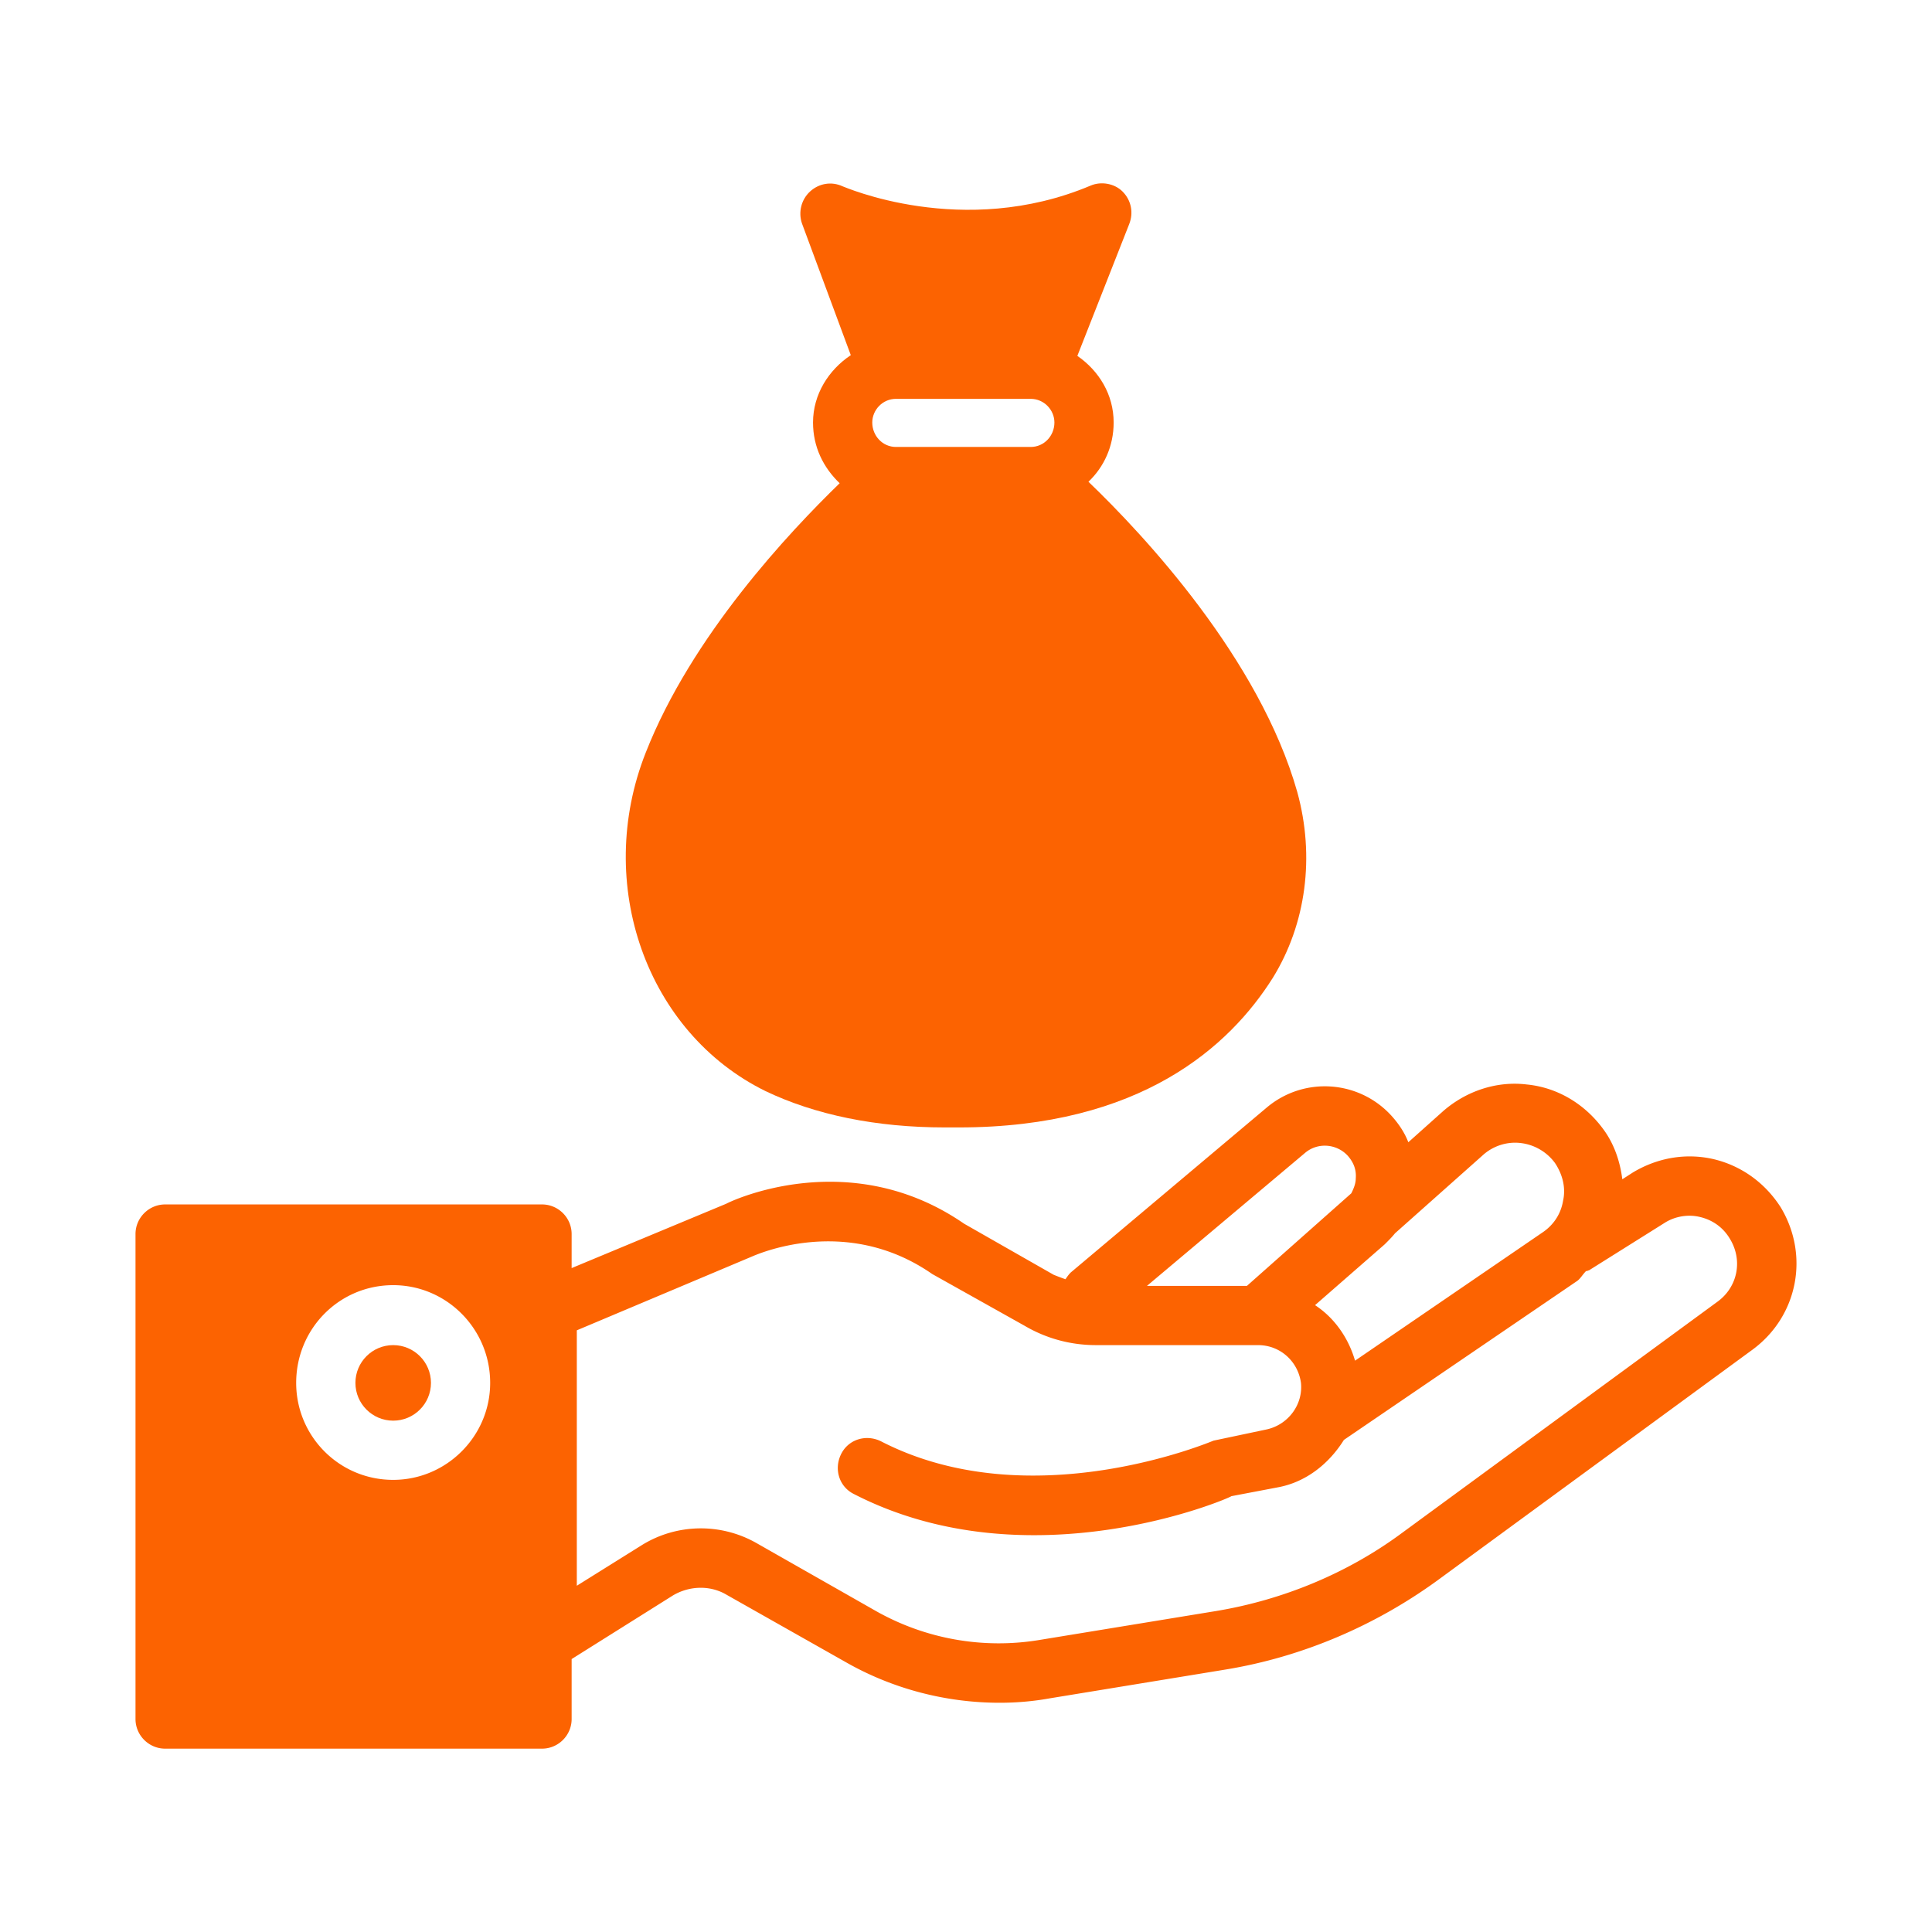 <svg xmlns="http://www.w3.org/2000/svg" version="1.1" xmlns:xlink="http://www.w3.org/1999/xlink" width="512" height="512" x="0" y="0" viewBox="0 0 512 512" style="enable-background:new 0 0 512 512" xml:space="preserve" class=""><g><g fill="none"><path d="M104.2 340.58c-14.32 0-25.71 11.57-25.71 25.9 0 14.13 11.39 25.7 25.71 25.7 14.13 0 25.7-11.57 25.7-25.7 0-14.33-11.57-25.9-25.7-25.9zm0 35.91c-5.5 0-10.01-4.52-10.01-10.01 0-5.69 4.51-10.01 10.01-10.01 5.49 0 10.01 4.32 10.01 10.01 0 5.49-4.52 10.01-10.01 10.01zM237.44 118.45h35.71c3.53 0 6.28-2.94 6.28-6.48 0-3.33-2.75-6.27-6.28-6.27h-35.71c-3.54 0-6.28 2.94-6.28 6.27 0 3.54 2.74 6.48 6.28 6.48zM359.1 360.59l49.64-33.95c2.94-1.96 4.91-4.9 5.49-8.43.79-3.54-.19-7.07-2.15-10.01-2.16-2.94-5.5-4.91-9.23-5.3-3.53-.39-7.26.79-10 3.34l-23.16 20.6c-.78.98-1.76 1.96-2.75 2.94l-18.44 16.1c5.1 3.33 8.83 8.63 10.6 14.71zM358.11 316.24c.59-1.17 1.18-2.55 1.18-3.92.2-2.35-.59-4.32-2.16-6.08-2.94-3.14-7.85-3.53-11.18-.79l-41.99 35.32h26.49z" fill="" opacity="1"></path><path d="M450.54 322.52c-3.14-.78-6.68-.19-9.42 1.57l-20.02 12.56c-.19 0-.39.2-.78.2-.98.98-1.57 2.16-2.55 2.75l-61.62 41.99c-3.92 6.28-10 11.18-17.46 12.56l-12.36 2.35c-.59.59-53.57 23.35-100.08-.59-3.92-1.96-5.3-6.67-3.33-10.59 1.96-3.93 6.67-5.3 10.59-3.34 39.64 20.41 87.52 0 88.11-.2l13.93-2.94c5.69-1.18 9.81-6.48 9.22-12.36-.78-5.69-5.49-10.01-11.38-10.01h-42.97c-6.68 0-13.15-1.76-18.84-5.1l-24.53-13.74c-23.15-16.09-47.09-4.9-48.07-4.51l-46.12 19.43v67.69l17.27-10.79c9.22-5.69 20.8-5.88 30.22-.59l31.4 17.86a66.12 66.12 0 0 0 43.95 7.85l46.7-7.65c17.66-2.95 34.73-10.01 49.06-20.61l83.79-61.42c5.29-3.92 6.67-10.98 3.14-16.68-1.77-2.94-4.52-4.9-7.85-5.69z" fill="" opacity="1"></path></g><path d="M202.9 289.17c13.15 6.27 29.24 9.61 47.49 9.61h3.73c48.27 0 71.81-21.58 83.19-39.64 8.84-14.32 11.19-32.18 6.48-49.25-10.01-35.32-40.62-68.09-55.34-82.22 4.12-3.92 6.68-9.42 6.68-15.7 0-7.45-3.93-13.73-9.62-17.66l13.74-34.92c1.17-2.95.59-6.28-1.77-8.64-2.16-2.16-5.69-2.74-8.44-1.57-33.94 14.33-65.54.2-65.73.2-2.95-1.37-6.28-.79-8.64 1.37-2.35 2.16-3.14 5.5-2.15 8.44l12.95 34.93c-5.89 3.92-10.01 10.4-10.01 17.85 0 6.48 2.75 11.97 7.06 16.09-13.34 12.96-39.24 40.43-51.41 71.43-13.73 34.73.2 74.17 31.79 89.68zm34.54-183.47h35.71c3.53 0 6.28 2.94 6.28 6.27 0 3.54-2.75 6.48-6.28 6.48h-35.71c-3.54 0-6.28-2.94-6.28-6.48 0-3.33 2.74-6.27 6.28-6.27z" fill="#fc6301" opacity="1" data-original="#000000" class=""></path><path d="M471.92 319.97c-4.12-6.47-10.39-10.99-17.66-12.75-7.45-1.77-15.1-.39-21.58 3.53l-2.75 1.77c-.59-4.71-2.16-9.42-5.1-13.35-4.91-6.67-12.17-10.99-20.21-11.77-8.05-.98-16.09 1.77-22.17 7.06l-9.23 8.25c-.98-2.56-2.55-4.91-4.51-7.07-8.63-9.42-23.15-10.4-32.97-2.16l-52 43.76c-.58.59-.98 1.18-1.37 1.77-1.18-.4-2.16-.79-3.14-1.18l-23.74-13.54c-30.42-21-62.01-5.89-62.99-5.3l-41.01 17.07v-9.02c0-4.32-3.53-7.85-7.85-7.85H43.76c-4.31 0-7.85 3.53-7.85 7.85v128.52c0 4.32 3.54 7.85 7.85 7.85h99.88c4.32 0 7.85-3.53 7.85-7.85v-15.89l26.88-16.88c4.32-2.55 9.81-2.74 14.13-.19l31.59 17.86c12.36 7.06 26.49 10.79 40.82 10.79 4.51 0 9.02-.39 13.34-1.18l46.7-7.65c20.21-3.34 39.44-11.58 55.93-23.55l83.59-61.22c11.97-8.83 15.11-24.92 7.45-37.68zM104.2 392.18c-14.32 0-25.71-11.57-25.71-25.7 0-14.33 11.39-25.9 25.71-25.9 14.13 0 25.7 11.57 25.7 25.9 0 14.13-11.57 25.7-25.7 25.7zm265.49-65.34 23.16-20.6c2.74-2.55 6.47-3.73 10-3.34 3.73.39 7.07 2.36 9.23 5.3 1.96 2.94 2.94 6.47 2.15 10.01-.58 3.53-2.55 6.47-5.49 8.43l-49.64 33.95c-1.77-6.08-5.5-11.38-10.6-14.71l18.44-16.1c.99-.98 1.97-1.96 2.75-2.94zm-23.74-21.39c3.33-2.74 8.24-2.35 11.18.79 1.57 1.76 2.36 3.73 2.16 6.08 0 1.37-.59 2.75-1.18 3.92l-27.66 24.53h-26.49zm109.3 39.44-83.79 61.42c-14.33 10.6-31.4 17.66-49.06 20.61l-46.7 7.65a66.12 66.12 0 0 1-43.95-7.85l-31.4-17.86c-9.42-5.29-21-5.1-30.22.59l-17.27 10.79v-67.69l46.12-19.43c.98-.39 24.92-11.58 48.07 4.51l24.53 13.74c5.69 3.34 12.16 5.1 18.84 5.1h42.97c5.89 0 10.6 4.32 11.38 10.01.59 5.88-3.53 11.18-9.22 12.36l-13.93 2.94c-.59.2-48.47 20.61-88.11.2-3.92-1.96-8.63-.59-10.59 3.34-1.97 3.92-.59 8.63 3.33 10.59 46.51 23.94 99.49 1.18 100.08.59l12.36-2.35c7.46-1.38 13.54-6.28 17.46-12.56l61.62-41.99c.98-.59 1.57-1.77 2.55-2.75.39 0 .59-.2.78-.2l20.02-12.56c2.74-1.76 6.28-2.35 9.42-1.57 3.33.79 6.08 2.75 7.85 5.69 3.53 5.7 2.15 12.76-3.14 16.68z" fill="#fc6301" opacity="1" data-original="#000000" class=""></path><circle cx="104.2" cy="366.48" r="10.01" fill="#fc6301" opacity="1" data-original="#000000" class=""></circle></g></svg>